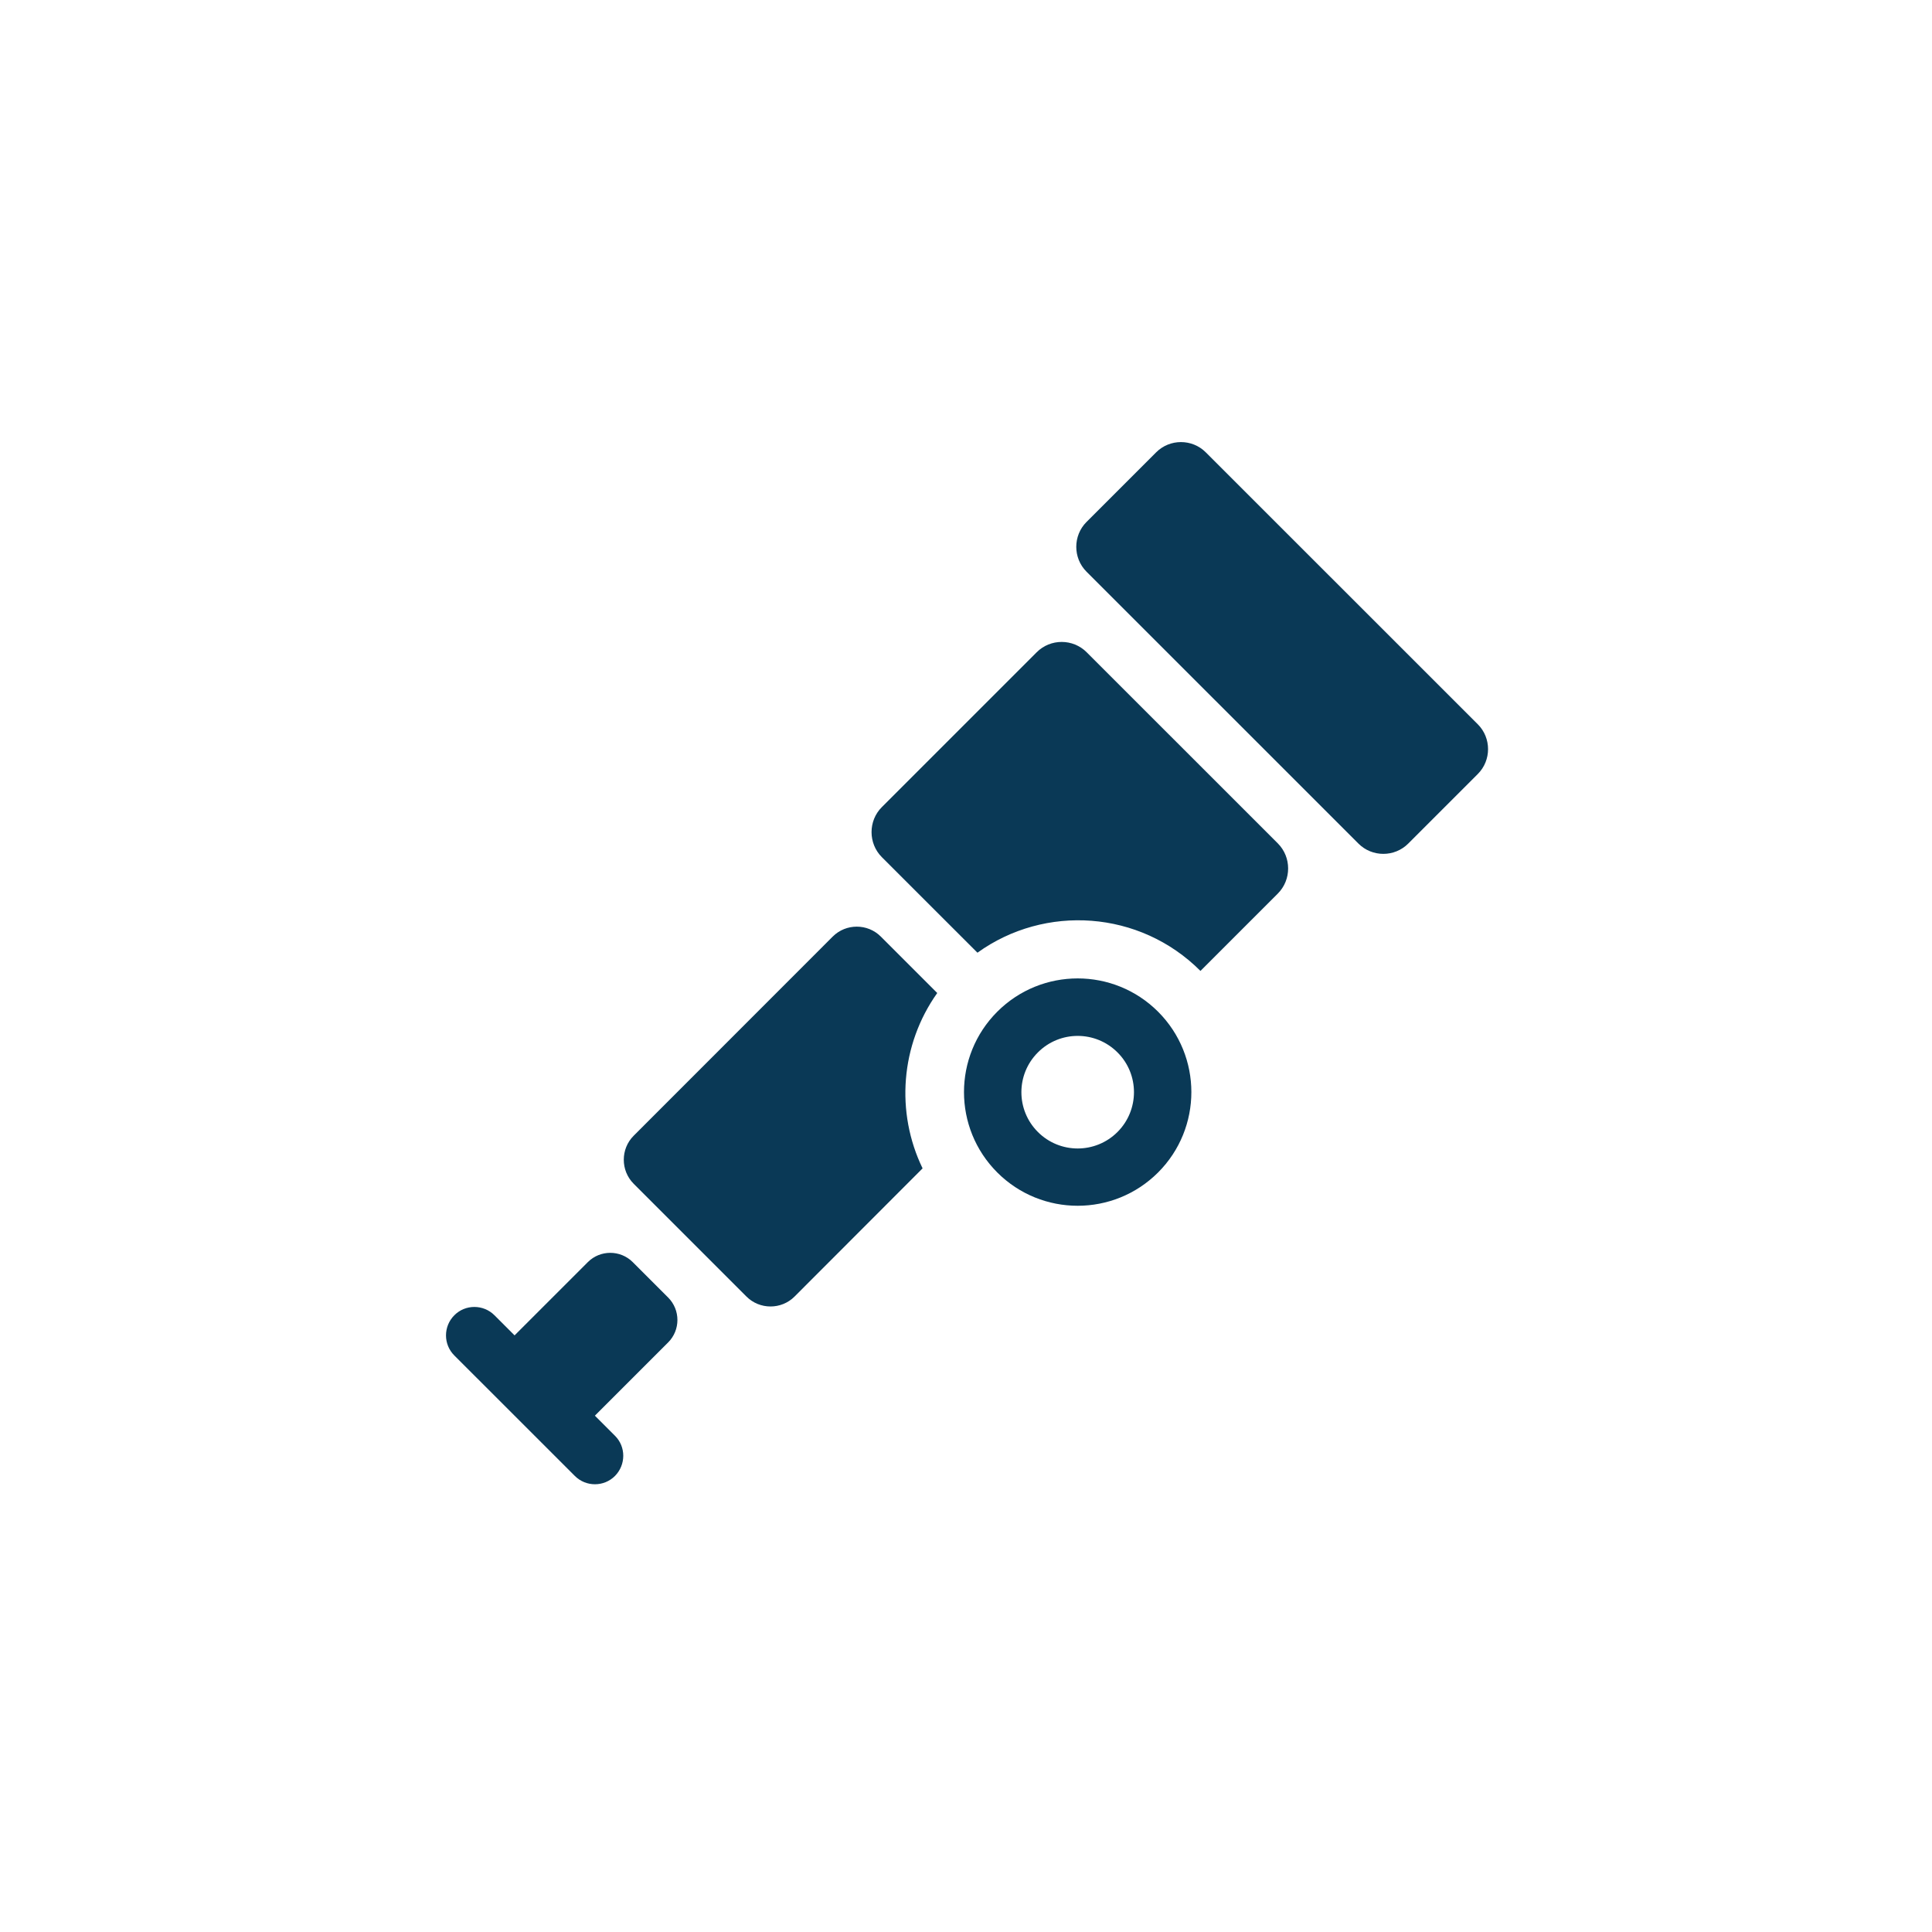 <?xml version="1.0" encoding="UTF-8"?> <svg xmlns="http://www.w3.org/2000/svg" width="51" height="51" viewBox="0 0 51 51" fill="none"> <path d="M26.326 26.706C25.154 27.878 25.154 29.779 26.326 30.951C27.498 32.122 29.398 32.122 30.57 30.951C31.742 29.779 31.742 27.878 30.57 26.706C29.398 25.535 27.498 25.535 26.326 26.706ZM29.499 29.882C28.918 30.462 27.978 30.462 27.398 29.882C26.817 29.302 26.817 28.361 27.398 27.781C27.978 27.2 28.918 27.2 29.499 27.781C30.079 28.358 30.079 29.302 29.499 29.882ZM30.52 11.94L28.681 13.779C28.321 14.139 28.321 14.731 28.681 15.091L35.861 22.27C36.221 22.63 36.812 22.63 37.172 22.27L39.011 20.431C39.371 20.071 39.371 19.48 39.011 19.12L31.829 11.94C31.469 11.58 30.88 11.58 30.52 11.94ZM17.637 35.437C17.964 35.111 17.964 34.578 17.637 34.251L16.703 33.317C16.376 32.99 15.843 32.99 15.517 33.317L13.586 35.248L13.583 35.25L13.053 34.72C12.76 34.427 12.283 34.427 11.993 34.72C11.7 35.013 11.7 35.49 11.993 35.781L15.174 38.961C15.466 39.254 15.944 39.254 16.234 38.961C16.524 38.668 16.527 38.191 16.234 37.901L15.704 37.371L15.706 37.368L17.637 35.437ZM27.364 17.22L23.279 21.305C22.916 21.667 22.916 22.264 23.279 22.627L25.802 25.149C27.585 23.866 30.085 24.025 31.689 25.63L33.732 23.587C34.094 23.224 34.094 22.627 33.732 22.264L28.687 17.22C28.324 16.854 27.727 16.854 27.364 17.22ZM24.741 26.213L23.251 24.723C22.902 24.374 22.331 24.374 21.982 24.723L16.728 29.98C16.379 30.328 16.379 30.9 16.728 31.249L19.705 34.226C20.054 34.575 20.626 34.575 20.974 34.226L24.354 30.842C23.639 29.366 23.767 27.583 24.741 26.213Z" fill="#0A3956"></path> </svg> 